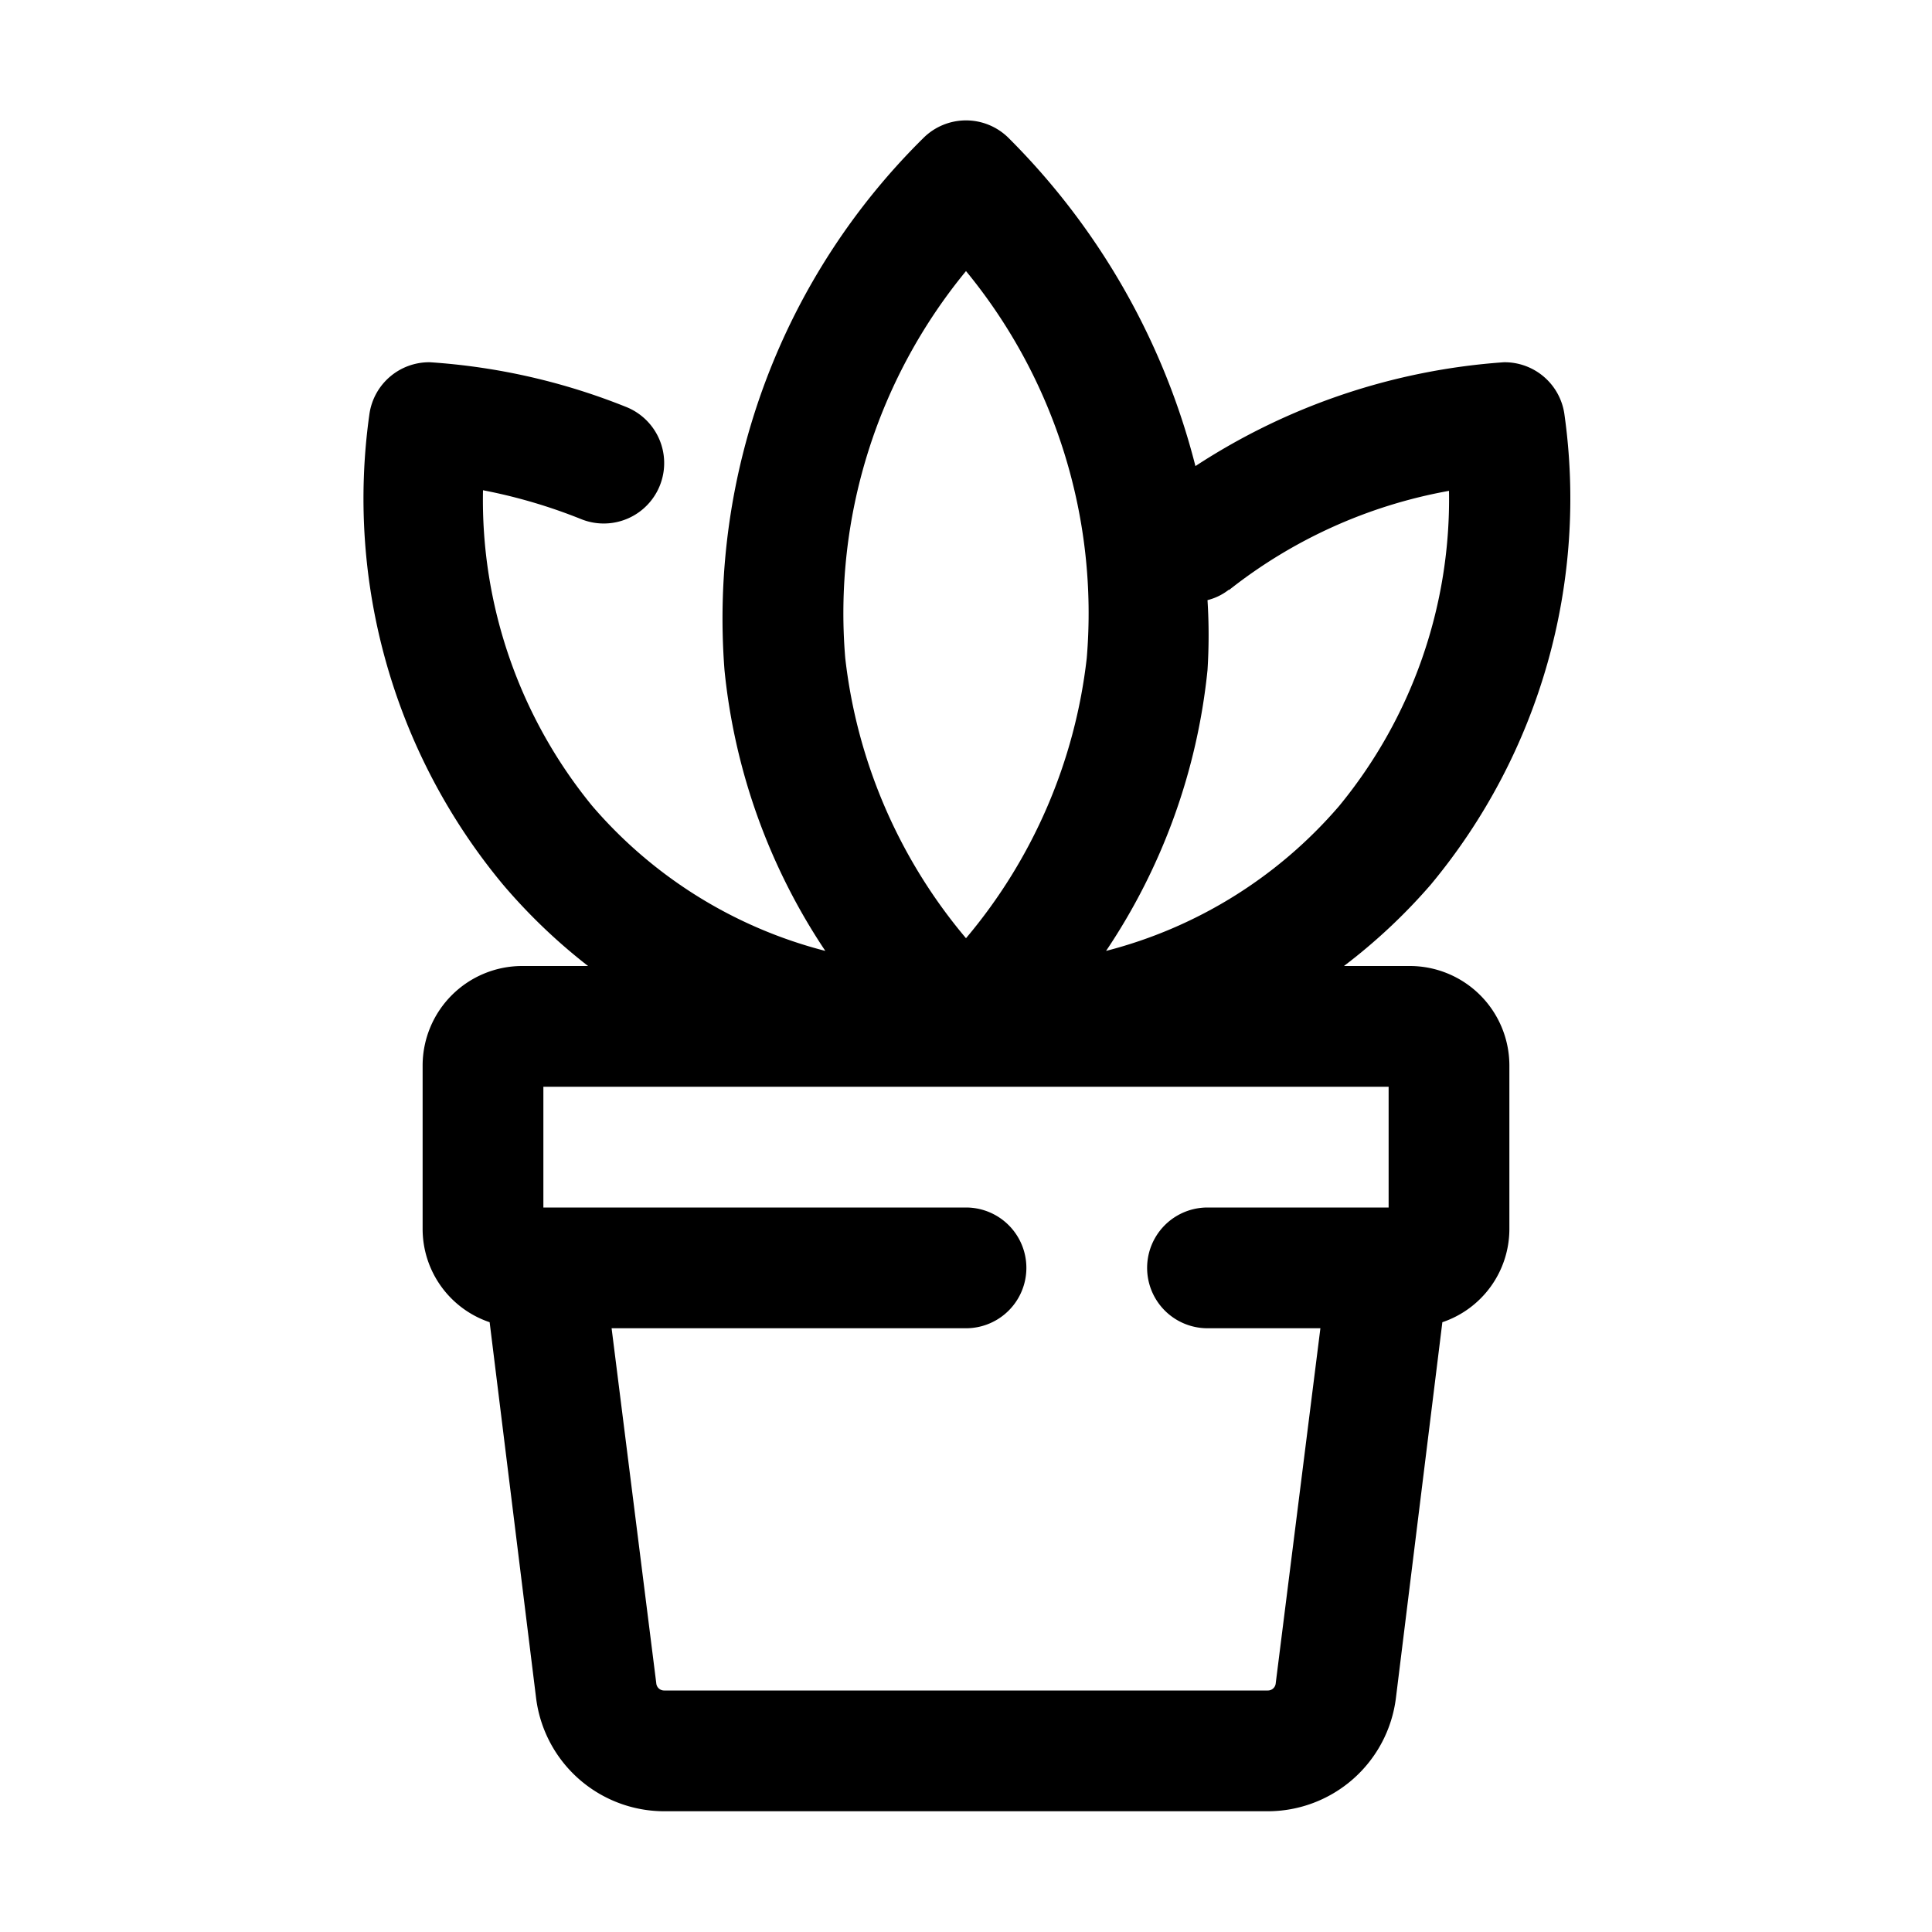 <svg xmlns="http://www.w3.org/2000/svg" viewBox="0 0 32 32"><path d="M23.36 16h-1.1a9.48 9.48 0 0 0 1.44-1.35 10 10 0 0 0 2.21-7.8 1 1 0 0 0-1-.85 10.69 10.69 0 0 0-5.11 1.72 11.76 11.76 0 0 0-3.1-5.44 1 1 0 0 0-1.4 0A11.18 11.18 0 0 0 12 11.1a10.18 10.18 0 0 0 1.67 4.65 7.57 7.57 0 0 1-3.86-2.4A8 8 0 0 1 8 8.12a8.84 8.84 0 0 1 1.63.48 1 1 0 1 0 .74-1.86A10.58 10.58 0 0 0 7.12 6a1 1 0 0 0-1 .85 10 10 0 0 0 2.21 7.8A9.48 9.48 0 0 0 9.74 16h-1.1A1.65 1.65 0 0 0 7 17.64v2.72a1.63 1.63 0 0 0 1.11 1.54l.77 6.23A2.14 2.14 0 0 0 11 30h10a2.14 2.14 0 0 0 2.12-1.87l.77-6.23A1.63 1.63 0 0 0 25 20.36v-2.72A1.65 1.65 0 0 0 23.36 16zm-3-6.23A8.22 8.22 0 0 1 24 8.13a8 8 0 0 1-1.82 5.22 7.57 7.57 0 0 1-3.86 2.4A10.18 10.18 0 0 0 20 11.1a9.16 9.16 0 0 0 0-1.16.94.94 0 0 0 .35-.17zM16 4.49a8.92 8.92 0 0 1 2 6.41 8.72 8.72 0 0 1-2 4.64 8.72 8.72 0 0 1-2-4.64 8.92 8.92 0 0 1 2-6.41zM21 28H11a.13.13 0 0 1-.13-.12L10.13 22H16a1 1 0 0 0 0-2H9v-2h14v2h-3a1 1 0 0 0 0 2h1.87l-.74 5.88A.13.13 0 0 1 21 28z"/></svg>